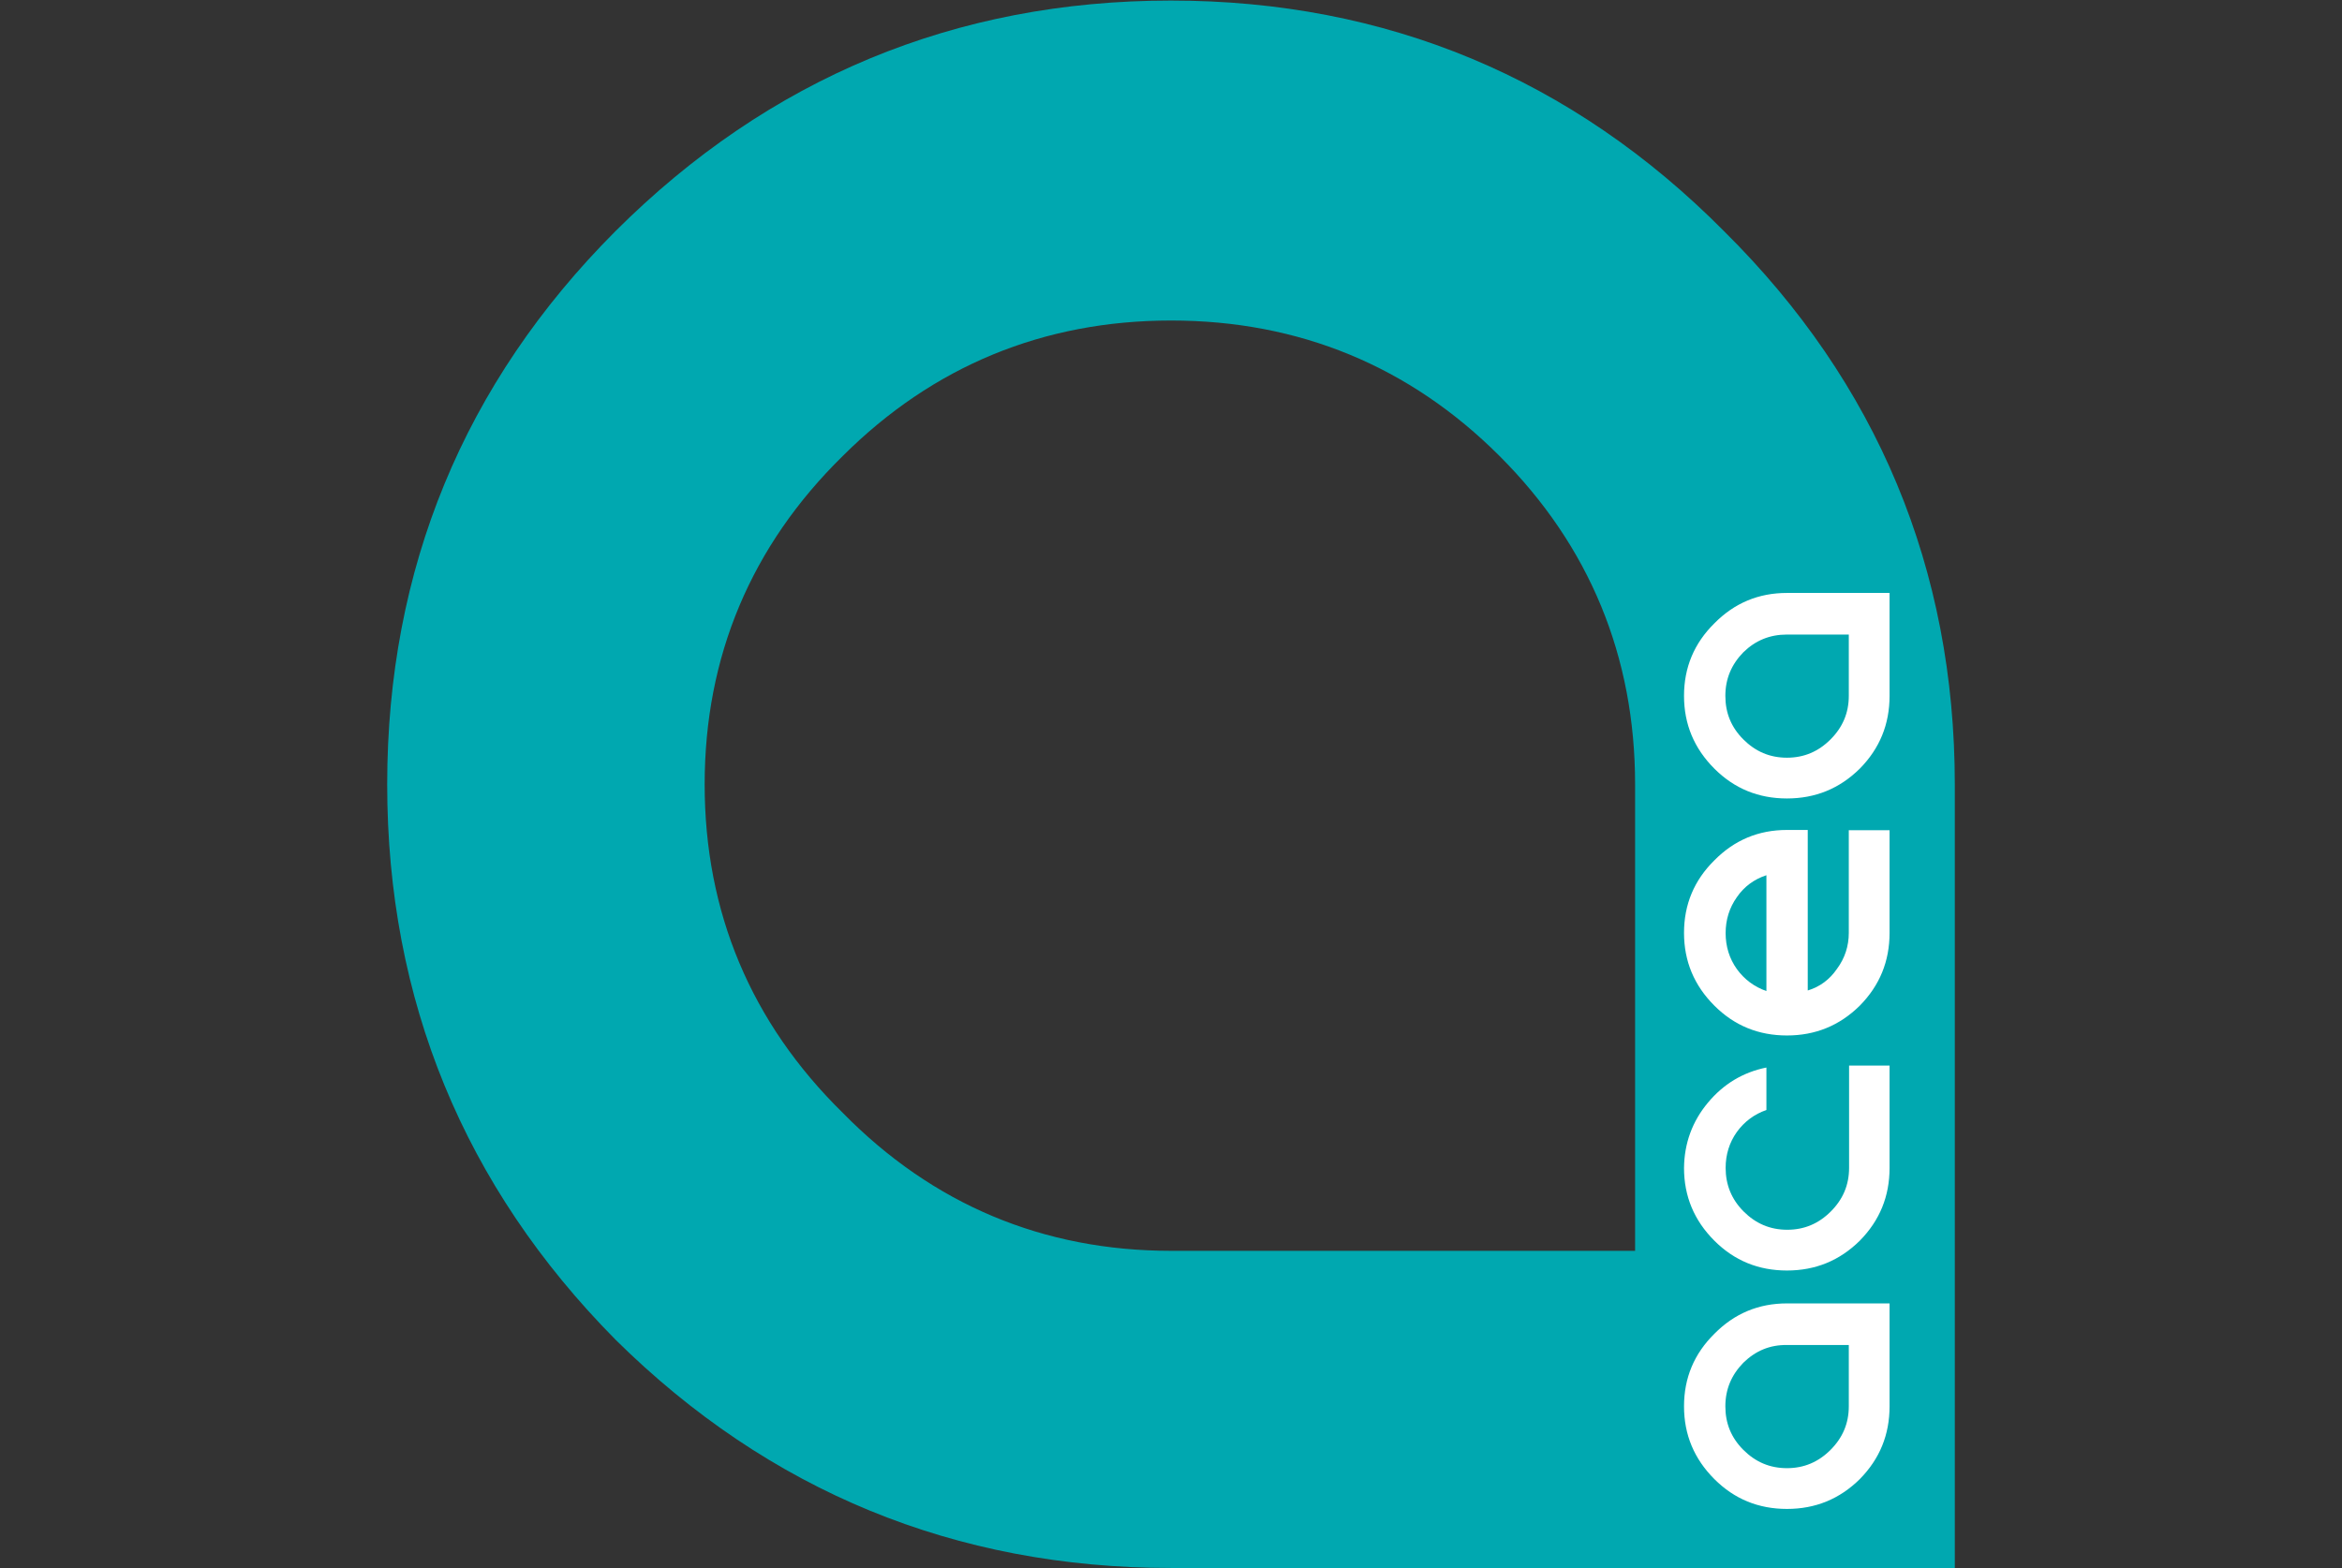 <?xml version="1.0" encoding="utf-8"?>
<!-- Generator: Adobe Illustrator 28.1.0, SVG Export Plug-In . SVG Version: 6.00 Build 0)  -->
<svg version="1.1" xmlns="http://www.w3.org/2000/svg" xmlns:xlink="http://www.w3.org/1999/xlink" x="0px" y="0px"
	 viewBox="0 0 832.9 557.7" style="enable-background:new 0 0 832.9 557.7;" xml:space="preserve">
<rect x="0" y="0" width="832.9" height="557.7" fill="#333333" stroke="none"/>
<style type="text/css">
	.st0{fill:#FFFFFF;}
	.st1{fill:#00A8B0;}
</style>
<g id="Livello_3">
	<rect x="587.7" y="200" class="st0" width="90" height="344.7"/>
</g>
<g id="Livello_2_00000145770305431395745710000010192366881163576457_">
	<g id="Livello_1-2_00000039111671503530600260000018252240838102428802_">
		<g>
			<g>
				<path class="st1" d="M620,484.7c-4.2,4.3-6.4,9.4-6.4,15.5s2.1,11.2,6.4,15.5c4.3,4.3,9.4,6.5,15.5,6.5s11.2-2.2,15.5-6.5
					c4.3-4.3,6.5-9.4,6.5-15.5v-21.8h-22C629.4,478.3,624.3,480.5,620,484.7L620,484.7z"/>
				<path class="st1" d="M620,232c-4.2,4.3-6.4,9.4-6.4,15.5s2.1,11.2,6.4,15.5c4.3,4.3,9.4,6.5,15.5,6.5s11.2-2.2,15.5-6.5
					c4.3-4.3,6.5-9.4,6.5-15.5v-21.8h-22C629.4,225.7,624.3,227.8,620,232L620,232z"/>
				<path class="st1" d="M617.7,319.1c-2.7,3.8-4,8.1-4,12.8s1.3,9,4,12.8c2.7,3.7,6.2,6.3,10.5,7.8v-41.2
					C623.9,312.7,620.3,315.3,617.7,319.1L617.7,319.1z"/>
				<path class="st1" d="M613.2,82.3C559.2,27.8,493,0.2,416.4,0.2S273.4,27.8,218.9,82.2C165,136.2,137.7,202.3,137.7,279
					S165,422,218.9,476.5c54.5,53.9,120.9,81.2,197.5,81.2h278.8V279C695.2,202.4,667.6,136.2,613.2,82.3L613.2,82.3z M581.5,444.9
					h-165c-45.5,0-84.8-16.5-116.8-49.1c-32.6-32-49.1-71.3-49.1-116.8s16.5-84.8,49.1-116.8c32.1-32,71.4-48.2,116.8-48.2
					s84.8,16.2,116.8,48.2c32,32,48.2,71.3,48.2,116.8L581.5,444.9L581.5,444.9z M653.3,344.6c2.8-3.8,4.2-8.1,4.2-12.8v-36.5H672
					v36.5c0,10.1-3.5,18.7-10.6,25.9c-7.2,7.1-15.8,10.6-25.9,10.6s-18.7-3.5-25.8-10.6c-7.2-7.2-10.8-15.8-10.8-25.9
					s3.6-18.7,10.8-25.8c7.1-7.2,15.7-10.8,25.8-10.8h7.4v43.8h0v13.3C647.2,351,650.7,348.4,653.3,344.6L653.3,344.6z M607.4,392.2
					c5.5-6.6,12.4-10.8,20.8-12.5v15.1c-4.3,1.5-7.8,4.1-10.5,7.8c-2.7,3.8-4,8.1-4,12.8c0,6,2.1,11.2,6.4,15.5
					c4.3,4.3,9.4,6.5,15.5,6.5s11.2-2.2,15.5-6.5c4.3-4.3,6.5-9.4,6.5-15.5V379H672v36.4c0,10.1-3.5,18.7-10.6,25.9
					c-7.2,7.1-15.8,10.6-25.9,10.6s-18.7-3.5-25.8-10.6c-7.2-7.2-10.8-15.8-10.8-25.9C599,406.7,601.8,398.9,607.4,392.2
					L607.4,392.2z M672,500.2c0,10.1-3.5,18.7-10.6,25.9c-7.2,7.1-15.8,10.6-25.9,10.6s-18.7-3.5-25.8-10.6
					c-7.2-7.2-10.8-15.8-10.8-25.9s3.6-18.7,10.8-25.8c7.1-7.2,15.7-10.8,25.8-10.8H672V500.2z M672,247.5
					c0,10.1-3.5,18.7-10.6,25.9c-7.2,7.1-15.8,10.6-25.9,10.6s-18.7-3.5-25.8-10.6c-7.2-7.2-10.8-15.8-10.8-25.9s3.6-18.7,10.8-25.8
					c7.1-7.2,15.7-10.8,25.8-10.8H672V247.5L672,247.5z"/>
			</g>
		</g>
	</g>
</g>
</svg>
